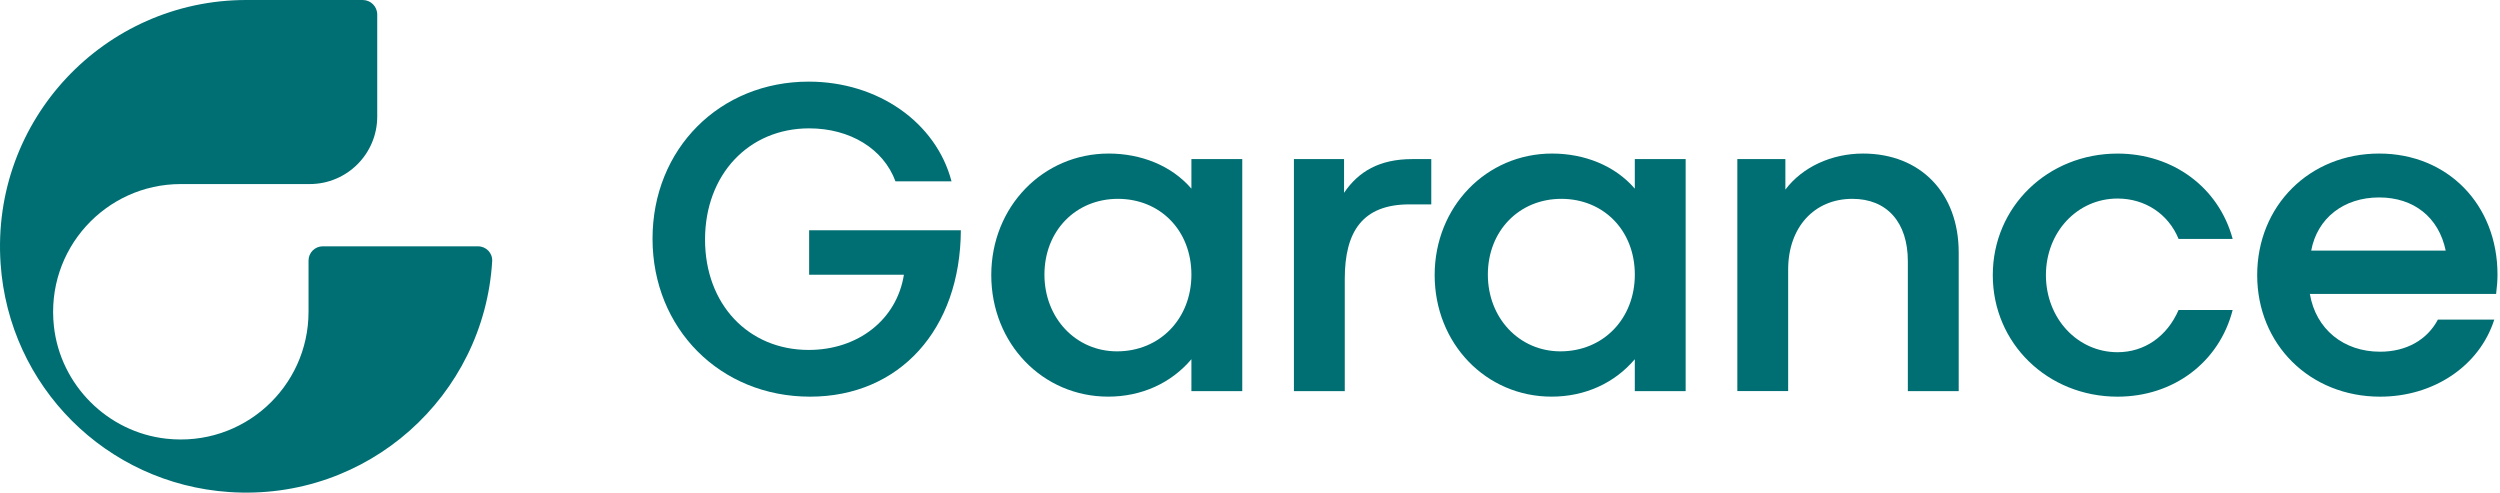 <svg width="908" height="179" viewBox="0 0 908 179" fill="none" xmlns="http://www.w3.org/2000/svg">
<g clip-path="url(#clip0_1758_1272)">
<path d="M173.59 89.46H117.23C114.38 89.46 112.06 91.77 112.06 94.63V113.24C112.06 140.6 88.38 162.42 60.39 159.33C39.06 156.97 21.93 139.85 19.58 118.52C16.5 90.54 38.32 66.85 65.68 66.85H89.46H112.49C126.03 66.85 137.01 55.87 137.01 42.33V5.27C137.01 2.36 134.65 0 131.74 0H89.46C37.95 0 -3.39 43.53 0.22 95.81C3.29 140.37 38.56 175.63 83.12 178.7C133.55 182.18 175.84 143.83 178.76 94.87C178.94 91.9 176.57 89.46 173.59 89.46Z" fill="#006F73"/>
<path d="M293.88 46.618C308.75 46.618 320.87 54.048 325.23 65.848H345.59C339.93 44.358 318.77 29.648 293.72 29.648C261.4 29.648 237 54.048 237 86.698C237 119.338 261.56 144.068 294.2 144.068C326.68 144.068 348.82 119.668 348.98 83.628H293.88V99.788H328.3C325.71 116.108 311.65 127.098 293.72 127.098C271.74 127.098 256.07 110.448 256.07 87.018C256.07 63.428 271.9 46.618 293.88 46.618Z" fill="#006F73"/>
<path d="M451.189 142.05V57.779H432.719V68.519C425.499 60.13 414.419 55.77 402.669 55.77C378.829 55.77 360.029 75.07 360.029 99.909C360.029 124.75 378.659 144.06 402.499 144.06C414.589 144.06 425.329 139.19 432.719 130.47V142.05H451.189ZM432.719 99.749C432.719 115.7 421.309 127.61 405.689 127.61C390.749 127.61 379.339 115.52 379.339 99.749C379.339 83.799 390.749 72.219 406.029 72.219C421.309 72.219 432.719 83.629 432.719 99.749Z" fill="#006F73"/>
<path d="M469.95 57.781V142.051H488.42V101.261C488.42 83.971 494.97 74.231 511.92 74.231H519.84V57.781H512.93C501.01 57.781 493.37 62.311 488.16 70.031V57.781H469.95Z" fill="#006F73"/>
<path d="M676.65 55.77C665.24 55.77 654.66 60.639 648.45 68.859V57.779H631V142.04H649.46V97.9C649.46 82.629 658.86 72.219 672.79 72.219C685.38 72.219 692.93 80.779 692.93 94.879V142.05H711.4V91.689C711.4 70.04 697.47 55.77 676.65 55.77Z" fill="#006F73"/>
<path d="M810.899 86.761C805.859 68.101 789.249 55.781 769.099 55.781C743.749 55.781 723.779 75.101 723.779 99.931C723.779 124.751 743.749 144.071 769.099 144.071C789.409 144.071 806.029 131.581 810.899 112.591H791.259C787.059 122.251 778.839 127.921 769.099 127.921C754.499 127.921 743.079 115.591 743.079 99.931C743.079 84.271 754.489 72.111 769.099 72.111C779.169 72.111 787.569 77.771 791.259 86.771H810.899V86.761Z" fill="#006F73"/>
<path d="M864.11 71.71C876.7 71.71 885.76 78.93 888.28 91.01H839.43C841.62 79.269 851.19 71.71 864.11 71.71ZM864.45 127.74C851.19 127.74 841.12 119.58 838.94 106.75H906.59C906.93 104.08 907.09 101.75 907.09 99.749C907.09 74.26 888.96 55.77 864.12 55.77C838.77 55.77 819.81 74.76 819.81 99.919C819.81 125.08 838.94 144.07 864.46 144.07C883.93 144.07 900.55 132.91 905.92 116.08H885.44C881.57 123.41 874.02 127.74 864.45 127.74Z" fill="#006F73"/>
<path d="M612.229 142.05V57.779H593.759V68.519C586.539 60.13 575.459 55.77 563.709 55.77C539.869 55.77 521.069 75.07 521.069 99.909C521.069 124.75 539.699 144.06 563.539 144.06C575.629 144.06 586.369 139.19 593.759 130.47V142.05H612.229ZM593.769 99.749C593.769 115.7 582.359 127.61 566.739 127.61C551.799 127.61 540.389 115.52 540.389 99.749C540.389 83.799 551.799 72.219 567.079 72.219C582.349 72.219 593.769 83.629 593.769 99.749Z" fill="#006F73"/>
</g>
<defs>
<clipPath id="clip0_1758_1272">
<rect width="907.09" height="178.92" fill="white"/>
</clipPath>
</defs>
</svg>
